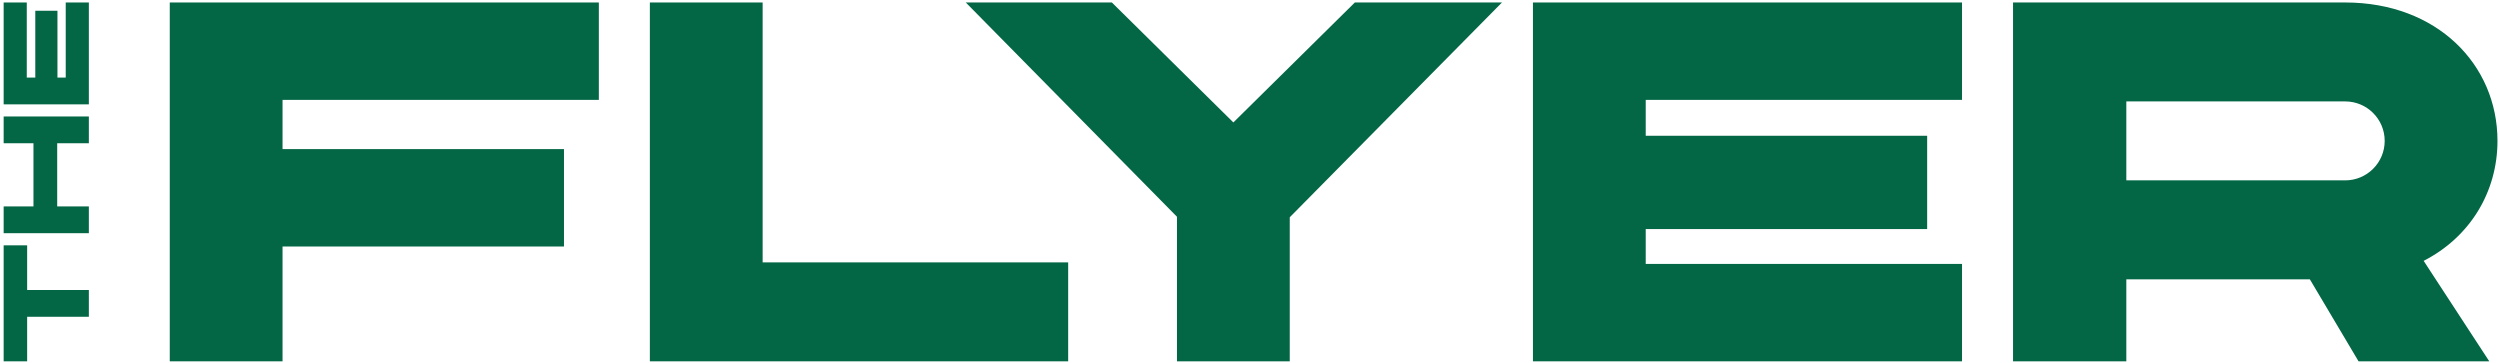<svg width="351" height="51" viewBox="0 0 351 51" fill="none" xmlns="http://www.w3.org/2000/svg">
<path d="M282.63 50.73V0.348H329.268C342.152 0.348 350.645 9.057 350.645 19.781C350.645 26.978 346.758 33.312 340.28 36.623L349.493 50.73H331.14L324.302 39.214H298.536V50.73H282.63ZM298.536 25.323H329.268C332.291 25.323 334.81 22.876 334.81 19.781C334.81 16.686 332.291 14.239 329.268 14.239H298.536V25.323Z" fill="#036746"/>
<path d="M275.467 14.023H231.059V19.061H270.573V32.16H231.059V37.055H275.467V50.73H215.225V0.348H275.467V14.023Z" fill="#036746"/>
<path d="M190.221 0.348H210.878L181.081 30.505V50.73H165.247V30.433L135.594 0.348H156.106L173.164 17.19L190.221 0.348Z" fill="#036746"/>
<path d="M107.074 36.839H149.97V50.73H91.24V0.348H107.074V36.839Z" fill="#036746"/>
<path d="M84.077 14.023H39.669V20.933H79.183V34.608H39.669V50.73H23.835V0.348H84.077V14.023Z" fill="#036746"/>
<path d="M3.759 0.348L3.759 10.892H4.956L4.956 1.51L8.066 1.51L8.066 10.892H9.228V0.348L12.474 0.348L12.474 14.651L0.513 14.651L0.513 0.348L3.759 0.348Z" fill="#036746"/>
<path d="M0.513 20.112L0.513 16.353H12.474V20.112H8.031L8.031 28.981H12.474L12.474 32.74H0.513L0.513 28.981H4.699L4.699 20.112H0.513Z" fill="#036746"/>
<path d="M0.513 34.445L3.811 34.445L3.811 40.716H12.474V44.475H3.811L3.811 50.73H0.513L0.513 34.445Z" fill="#036746"/>
</svg>
